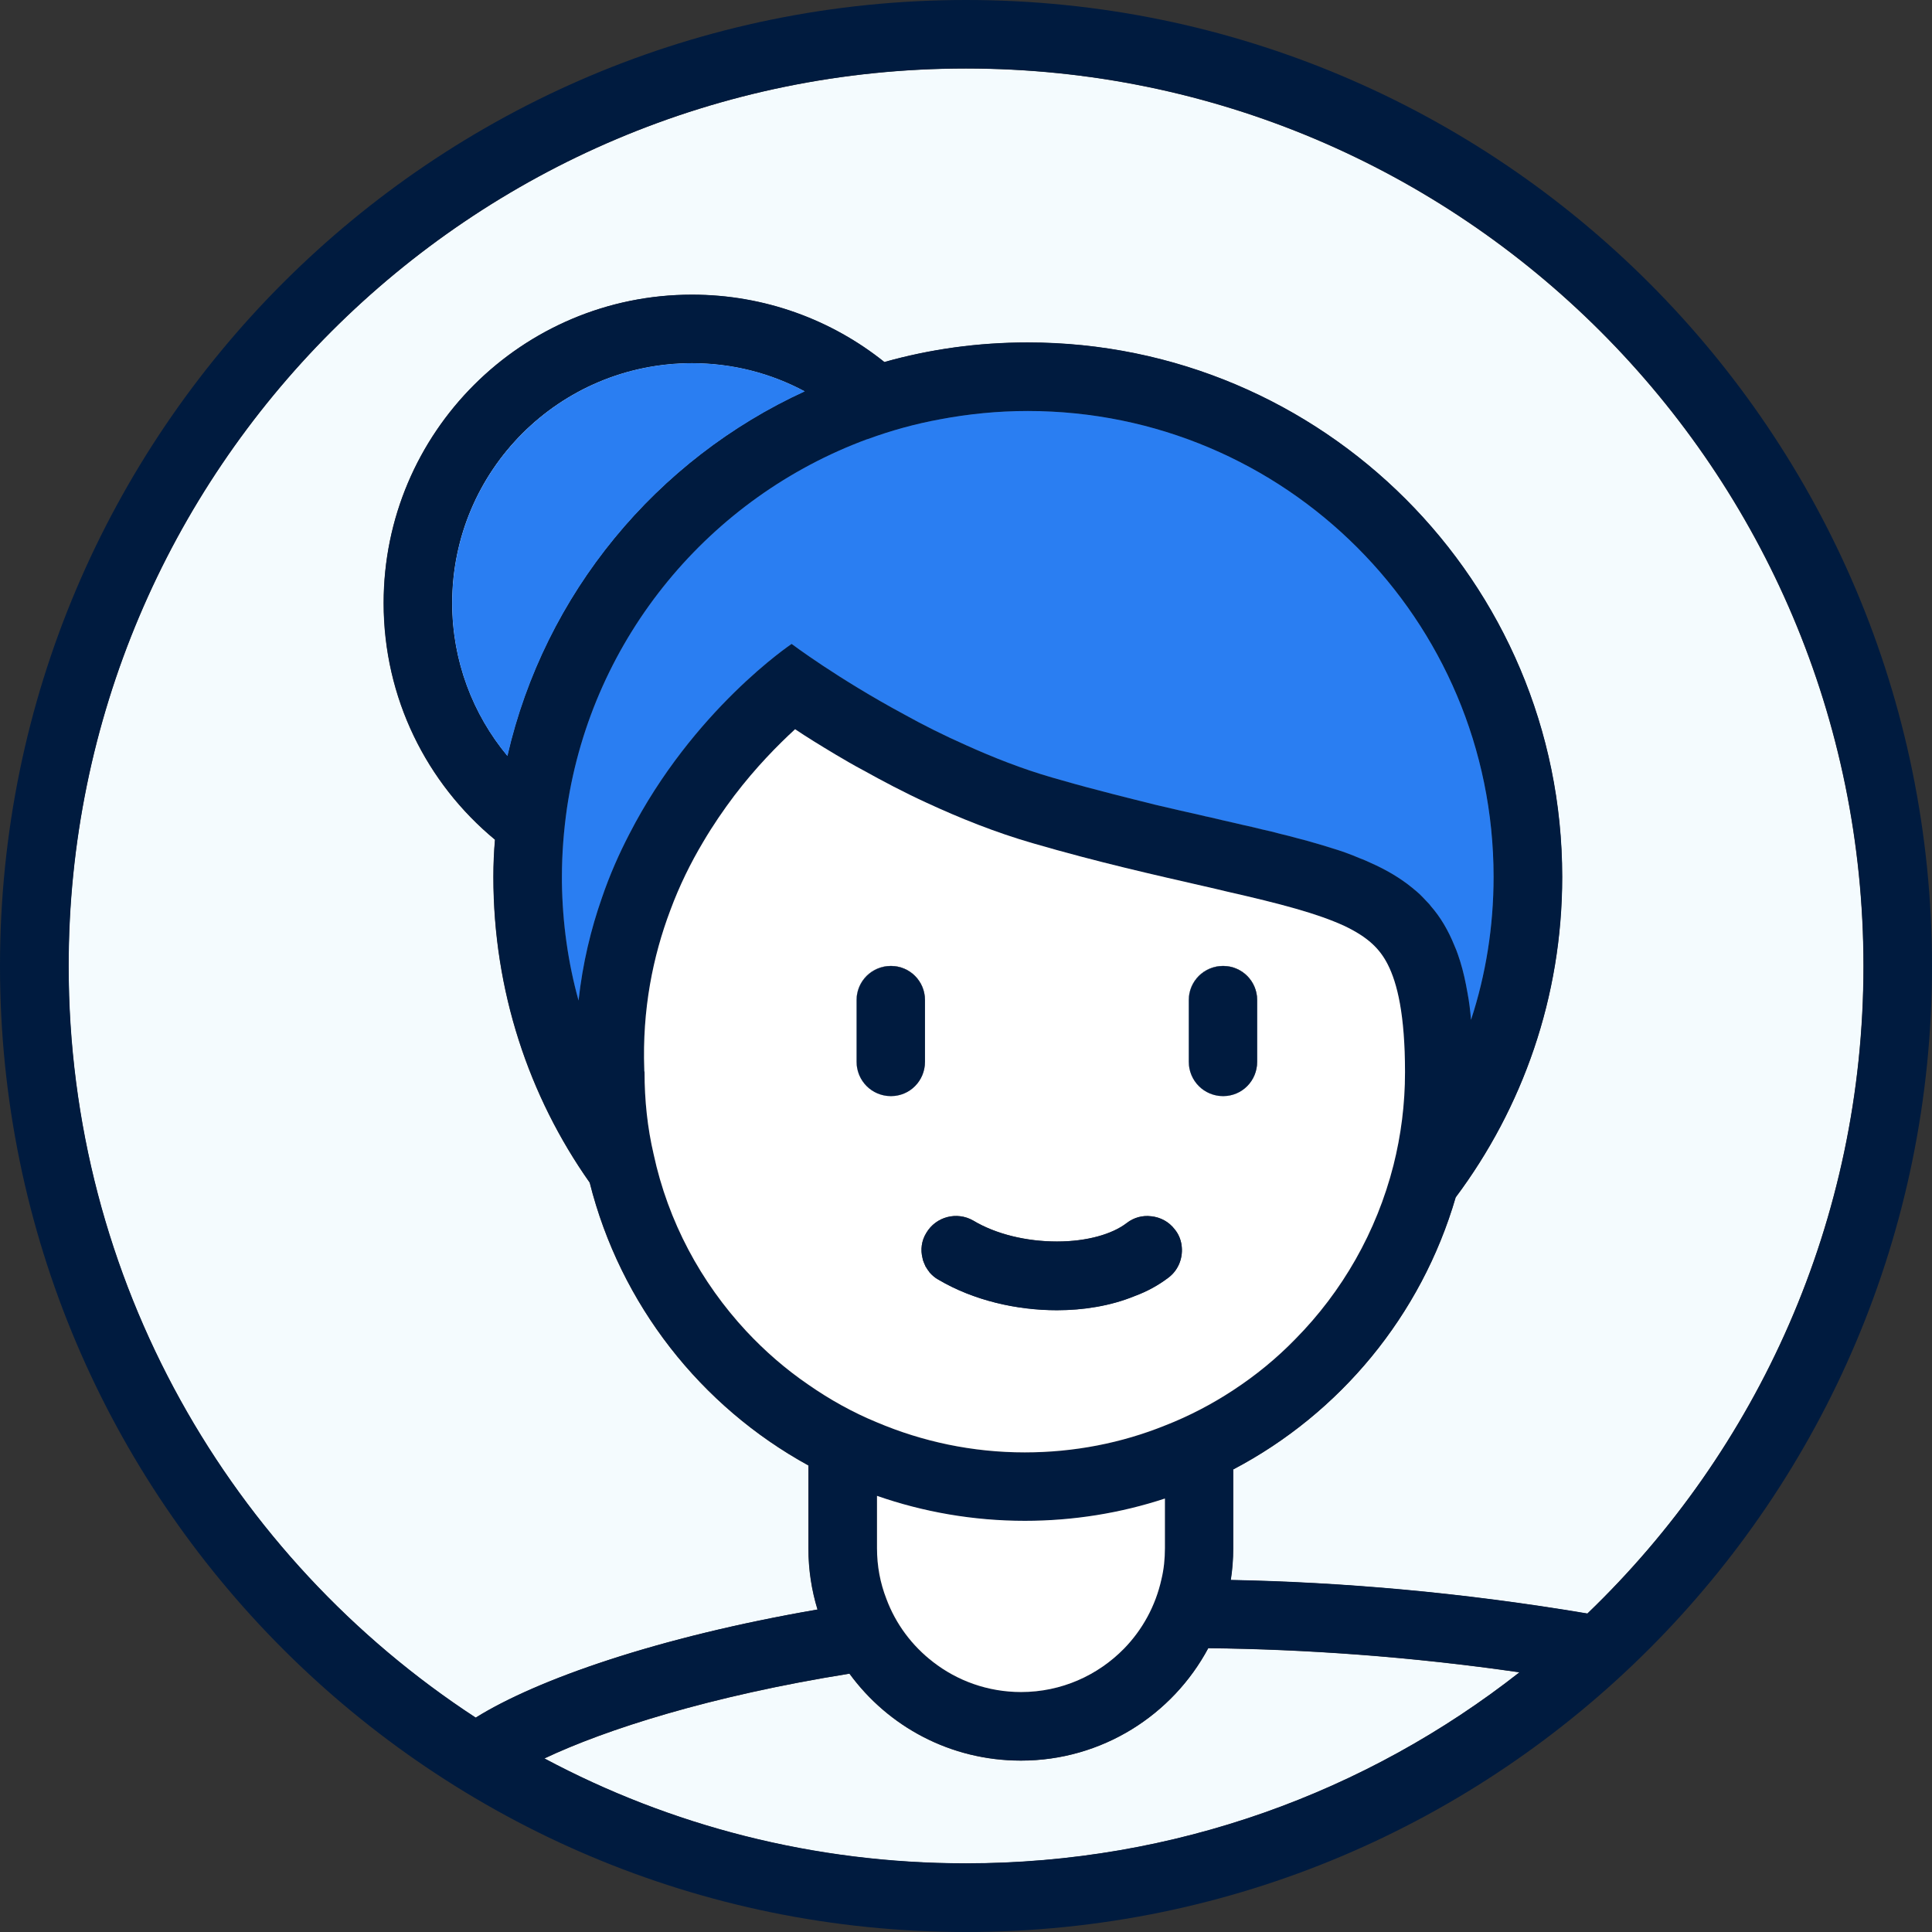 <svg width="52" height="52" viewBox="0 0 52 52" fill="none" xmlns="http://www.w3.org/2000/svg">
<rect x="0" y="0" width="52" height="52" fill="#333333" stroke="none"/>
<path d="M18.622 9.775C15.055 9.775 12.166 12.664 12.166 16.232C12.166 17.792 12.722 19.229 13.653 20.348C14.657 15.972 17.669 12.361 21.656 10.533C20.753 10.05 19.72 9.775 18.622 9.775ZM18.622 9.775C15.055 9.775 12.166 12.664 12.166 16.232C12.166 17.792 12.722 19.229 13.653 20.348C14.657 15.972 17.669 12.361 21.656 10.533C20.753 10.05 19.72 9.775 18.622 9.775ZM18.622 9.775C15.055 9.775 12.166 12.664 12.166 16.232C12.166 17.792 12.722 19.229 13.653 20.348C14.657 15.972 17.669 12.361 21.656 10.533C20.753 10.05 19.72 9.775 18.622 9.775ZM23.974 26.003C23.461 26.003 23.049 26.415 23.049 26.921V28.582C23.049 29.094 23.461 29.506 23.974 29.506C24.487 29.506 24.891 29.094 24.891 28.582V26.921C24.891 26.415 24.48 26.003 23.974 26.003ZM32.915 26.003C32.402 26.003 31.991 26.415 31.991 26.921V28.582C31.991 29.094 32.402 29.506 32.915 29.506C33.428 29.506 33.832 29.094 33.832 28.582V26.921C33.832 26.415 33.421 26.003 32.915 26.003ZM18.622 9.775C15.055 9.775 12.166 12.664 12.166 16.232C12.166 17.792 12.722 19.229 13.653 20.348C14.657 15.972 17.669 12.361 21.656 10.533C20.753 10.05 19.72 9.775 18.622 9.775ZM18.622 9.775C15.055 9.775 12.166 12.664 12.166 16.232C12.166 17.792 12.722 19.229 13.653 20.348C14.657 15.972 17.669 12.361 21.656 10.533C20.753 10.05 19.72 9.775 18.622 9.775ZM23.974 26.003C23.461 26.003 23.049 26.415 23.049 26.921V28.582C23.049 29.094 23.461 29.506 23.974 29.506C24.487 29.506 24.891 29.094 24.891 28.582V26.921C24.891 26.415 24.48 26.003 23.974 26.003ZM32.915 26.003C32.402 26.003 31.991 26.415 31.991 26.921V28.582C31.991 29.094 32.402 29.506 32.915 29.506C33.428 29.506 33.832 29.094 33.832 28.582V26.921C33.832 26.415 33.421 26.003 32.915 26.003ZM18.622 9.775C15.055 9.775 12.166 12.664 12.166 16.232C12.166 17.792 12.722 19.229 13.653 20.348C14.657 15.972 17.669 12.361 21.656 10.533C20.753 10.05 19.72 9.775 18.622 9.775ZM18.622 9.775C15.055 9.775 12.166 12.664 12.166 16.232C12.166 17.792 12.722 19.229 13.653 20.348C14.657 15.972 17.669 12.361 21.656 10.533C20.753 10.05 19.72 9.775 18.622 9.775ZM23.974 26.003C23.461 26.003 23.049 26.415 23.049 26.921V28.582C23.049 29.094 23.461 29.506 23.974 29.506C24.487 29.506 24.891 29.094 24.891 28.582V26.921C24.891 26.415 24.48 26.003 23.974 26.003ZM32.915 26.003C32.402 26.003 31.991 26.415 31.991 26.921V28.582C31.991 29.094 32.402 29.506 32.915 29.506C33.428 29.506 33.832 29.094 33.832 28.582V26.921C33.832 26.415 33.421 26.003 32.915 26.003ZM18.622 9.775C15.055 9.775 12.166 12.664 12.166 16.232C12.166 17.792 12.722 19.229 13.653 20.348C14.657 15.972 17.669 12.361 21.656 10.533C20.753 10.05 19.72 9.775 18.622 9.775ZM18.622 9.775C15.055 9.775 12.166 12.664 12.166 16.232C12.166 17.792 12.722 19.229 13.653 20.348C14.657 15.972 17.669 12.361 21.656 10.533C20.753 10.05 19.72 9.775 18.622 9.775ZM23.974 26.003C23.461 26.003 23.049 26.415 23.049 26.921V28.582C23.049 29.094 23.461 29.506 23.974 29.506C24.487 29.506 24.891 29.094 24.891 28.582V26.921C24.891 26.415 24.48 26.003 23.974 26.003ZM32.915 26.003C32.402 26.003 31.991 26.415 31.991 26.921V28.582C31.991 29.094 32.402 29.506 32.915 29.506C33.428 29.506 33.832 29.094 33.832 28.582V26.921C33.832 26.415 33.421 26.003 32.915 26.003ZM23.974 26.003C23.461 26.003 23.049 26.415 23.049 26.921V28.582C23.049 29.094 23.461 29.506 23.974 29.506C24.487 29.506 24.891 29.094 24.891 28.582V26.921C24.891 26.415 24.48 26.003 23.974 26.003ZM32.915 26.003C32.402 26.003 31.991 26.415 31.991 26.921V28.582C31.991 29.094 32.402 29.506 32.915 29.506C33.428 29.506 33.832 29.094 33.832 28.582V26.921C33.832 26.415 33.421 26.003 32.915 26.003ZM18.622 9.775C15.055 9.775 12.166 12.664 12.166 16.232C12.166 17.792 12.722 19.229 13.653 20.348C14.657 15.972 17.669 12.361 21.656 10.533C20.753 10.05 19.72 9.775 18.622 9.775ZM18.622 9.775C15.055 9.775 12.166 12.664 12.166 16.232C12.166 17.792 12.722 19.229 13.653 20.348C14.657 15.972 17.669 12.361 21.656 10.533C20.753 10.05 19.72 9.775 18.622 9.775ZM23.974 26.003C23.461 26.003 23.049 26.415 23.049 26.921V28.582C23.049 29.094 23.461 29.506 23.974 29.506C24.487 29.506 24.891 29.094 24.891 28.582V26.921C24.891 26.415 24.48 26.003 23.974 26.003ZM32.915 26.003C32.402 26.003 31.991 26.415 31.991 26.921V28.582C31.991 29.094 32.402 29.506 32.915 29.506C33.428 29.506 33.832 29.094 33.832 28.582V26.921C33.832 26.415 33.421 26.003 32.915 26.003ZM25.996 1.845C12.657 1.845 1.845 12.664 1.845 26.003C1.845 34.475 6.207 41.928 12.801 46.233C14.448 45.207 17.691 44.066 22.002 43.322C21.843 42.802 21.757 42.253 21.757 41.676V39.444C18.861 37.855 16.694 35.111 15.871 31.832C14.231 29.506 13.278 26.668 13.278 23.606C13.278 23.266 13.292 22.934 13.321 22.602C11.487 21.085 10.324 18.796 10.324 16.232C10.324 11.646 14.043 7.933 18.622 7.933C20.579 7.933 22.385 8.612 23.801 9.746C25.028 9.4 26.321 9.219 27.657 9.219C35.602 9.219 42.044 15.661 42.044 23.606C42.044 26.841 40.975 29.824 39.177 32.229C38.252 35.407 36.064 38.043 33.19 39.552V41.676C33.19 41.965 33.168 42.246 33.124 42.528C36.114 42.586 39.336 42.86 42.723 43.431C47.302 39.032 50.154 32.85 50.154 26.003C50.154 12.664 39.336 1.845 25.996 1.845ZM32.518 44.362C31.557 46.161 29.658 47.388 27.477 47.388C25.577 47.388 23.902 46.471 22.862 45.048C19.113 45.648 16.297 46.551 14.65 47.331C18.03 49.136 21.894 50.155 25.996 50.155C31.622 50.155 36.793 48.233 40.896 45.012C37.942 44.586 35.132 44.391 32.518 44.362ZM18.622 9.775C15.055 9.775 12.166 12.664 12.166 16.232C12.166 17.792 12.722 19.229 13.653 20.348C14.657 15.972 17.669 12.361 21.656 10.533C20.753 10.05 19.72 9.775 18.622 9.775ZM23.974 26.003C23.461 26.003 23.049 26.415 23.049 26.921V28.582C23.049 29.094 23.461 29.506 23.974 29.506C24.487 29.506 24.891 29.094 24.891 28.582V26.921C24.891 26.415 24.48 26.003 23.974 26.003ZM32.915 26.003C32.402 26.003 31.991 26.415 31.991 26.921V28.582C31.991 29.094 32.402 29.506 32.915 29.506C33.428 29.506 33.832 29.094 33.832 28.582V26.921C33.832 26.415 33.421 26.003 32.915 26.003ZM23.974 26.003C23.461 26.003 23.049 26.415 23.049 26.921V28.582C23.049 29.094 23.461 29.506 23.974 29.506C24.487 29.506 24.891 29.094 24.891 28.582V26.921C24.891 26.415 24.48 26.003 23.974 26.003ZM32.915 26.003C32.402 26.003 31.991 26.415 31.991 26.921V28.582C31.991 29.094 32.402 29.506 32.915 29.506C33.428 29.506 33.832 29.094 33.832 28.582V26.921C33.832 26.415 33.421 26.003 32.915 26.003ZM18.622 9.775C15.055 9.775 12.166 12.664 12.166 16.232C12.166 17.792 12.722 19.229 13.653 20.348C14.657 15.972 17.669 12.361 21.656 10.533C20.753 10.05 19.72 9.775 18.622 9.775ZM18.622 9.775C15.055 9.775 12.166 12.664 12.166 16.232C12.166 17.792 12.722 19.229 13.653 20.348C14.657 15.972 17.669 12.361 21.656 10.533C20.753 10.05 19.72 9.775 18.622 9.775ZM23.974 26.003C23.461 26.003 23.049 26.415 23.049 26.921V28.582C23.049 29.094 23.461 29.506 23.974 29.506C24.487 29.506 24.891 29.094 24.891 28.582V26.921C24.891 26.415 24.48 26.003 23.974 26.003ZM32.915 26.003C32.402 26.003 31.991 26.415 31.991 26.921V28.582C31.991 29.094 32.402 29.506 32.915 29.506C33.428 29.506 33.832 29.094 33.832 28.582V26.921C33.832 26.415 33.421 26.003 32.915 26.003ZM23.974 26.003C23.461 26.003 23.049 26.415 23.049 26.921V28.582C23.049 29.094 23.461 29.506 23.974 29.506C24.487 29.506 24.891 29.094 24.891 28.582V26.921C24.891 26.415 24.48 26.003 23.974 26.003ZM32.915 26.003C32.402 26.003 31.991 26.415 31.991 26.921V28.582C31.991 29.094 32.402 29.506 32.915 29.506C33.428 29.506 33.832 29.094 33.832 28.582V26.921C33.832 26.415 33.421 26.003 32.915 26.003ZM18.622 9.775C15.055 9.775 12.166 12.664 12.166 16.232C12.166 17.792 12.722 19.229 13.653 20.348C14.657 15.972 17.669 12.361 21.656 10.533C20.753 10.05 19.72 9.775 18.622 9.775ZM18.622 9.775C15.055 9.775 12.166 12.664 12.166 16.232C12.166 17.792 12.722 19.229 13.653 20.348C14.657 15.972 17.669 12.361 21.656 10.533C20.753 10.05 19.72 9.775 18.622 9.775ZM23.974 26.003C23.461 26.003 23.049 26.415 23.049 26.921V28.582C23.049 29.094 23.461 29.506 23.974 29.506C24.487 29.506 24.891 29.094 24.891 28.582V26.921C24.891 26.415 24.48 26.003 23.974 26.003ZM32.915 26.003C32.402 26.003 31.991 26.415 31.991 26.921V28.582C31.991 29.094 32.402 29.506 32.915 29.506C33.428 29.506 33.832 29.094 33.832 28.582V26.921C33.832 26.415 33.421 26.003 32.915 26.003ZM18.622 9.775C15.055 9.775 12.166 12.664 12.166 16.232C12.166 17.792 12.722 19.229 13.653 20.348C14.657 15.972 17.669 12.361 21.656 10.533C20.753 10.05 19.72 9.775 18.622 9.775ZM18.622 9.775C15.055 9.775 12.166 12.664 12.166 16.232C12.166 17.792 12.722 19.229 13.653 20.348C14.657 15.972 17.669 12.361 21.656 10.533C20.753 10.05 19.72 9.775 18.622 9.775ZM23.974 26.003C23.461 26.003 23.049 26.415 23.049 26.921V28.582C23.049 29.094 23.461 29.506 23.974 29.506C24.487 29.506 24.891 29.094 24.891 28.582V26.921C24.891 26.415 24.48 26.003 23.974 26.003ZM32.915 26.003C32.402 26.003 31.991 26.415 31.991 26.921V28.582C31.991 29.094 32.402 29.506 32.915 29.506C33.428 29.506 33.832 29.094 33.832 28.582V26.921C33.832 26.415 33.421 26.003 32.915 26.003ZM18.622 9.775C15.055 9.775 12.166 12.664 12.166 16.232C12.166 17.792 12.722 19.229 13.653 20.348C14.657 15.972 17.669 12.361 21.656 10.533C20.753 10.05 19.72 9.775 18.622 9.775ZM18.622 9.775C15.055 9.775 12.166 12.664 12.166 16.232C12.166 17.792 12.722 19.229 13.653 20.348C14.657 15.972 17.669 12.361 21.656 10.533C20.753 10.05 19.72 9.775 18.622 9.775ZM18.622 9.775C15.055 9.775 12.166 12.664 12.166 16.232C12.166 17.792 12.722 19.229 13.653 20.348C14.657 15.972 17.669 12.361 21.656 10.533C20.753 10.05 19.72 9.775 18.622 9.775ZM18.622 9.775C15.055 9.775 12.166 12.664 12.166 16.232C12.166 17.792 12.722 19.229 13.653 20.348C14.657 15.972 17.669 12.361 21.656 10.533C20.753 10.05 19.72 9.775 18.622 9.775ZM18.622 9.775C15.055 9.775 12.166 12.664 12.166 16.232C12.166 17.792 12.722 19.229 13.653 20.348C14.657 15.972 17.669 12.361 21.656 10.533C20.753 10.05 19.72 9.775 18.622 9.775Z" fill="#F4FBFE"/>
<path fill-rule="evenodd" clip-rule="evenodd" d="M26 0C11.642 0 0 11.642 0 26C0 40.358 11.642 52 26 52C40.358 52 52 40.358 52 26C52 11.642 40.365 0 26 0ZM26 50.151C21.898 50.151 18.034 49.133 14.654 47.327C16.301 46.547 19.117 45.644 22.866 45.045C23.906 46.468 25.581 47.385 27.481 47.385C29.662 47.385 31.561 46.157 32.522 44.359C35.136 44.388 37.946 44.583 40.899 45.009C36.797 48.23 31.626 50.151 26 50.151ZM17.341 28.788C17.283 27.177 17.572 25.747 18.041 24.505C18.287 23.841 18.59 23.227 18.922 22.671C19.189 22.216 19.478 21.797 19.767 21.414C20.345 20.656 20.93 20.063 21.399 19.63C21.71 19.839 22.086 20.071 22.497 20.316C22.728 20.453 22.974 20.598 23.234 20.735C23.754 21.024 24.324 21.327 24.938 21.609C25.827 22.021 26.794 22.411 27.798 22.699C29.561 23.212 31.113 23.559 32.406 23.855C32.616 23.906 32.825 23.949 33.02 23.999C34.486 24.332 35.461 24.592 36.183 24.924C36.819 25.227 37.137 25.538 37.353 25.964C37.606 26.462 37.816 27.307 37.816 28.86C37.816 29.727 37.707 30.564 37.505 31.366C37.05 33.157 36.126 34.768 34.862 36.046C34.363 36.559 33.8 37.021 33.193 37.418C32.623 37.794 32.002 38.119 31.352 38.372C30.189 38.841 28.911 39.094 27.582 39.094C26.173 39.094 24.83 38.805 23.602 38.285C22.952 38.018 22.331 37.671 21.761 37.274C21.147 36.855 20.591 36.371 20.085 35.829C18.864 34.515 17.983 32.883 17.593 31.07C17.427 30.362 17.348 29.618 17.348 28.86V28.788H17.341ZM15.123 23.602C15.123 22.967 15.174 22.346 15.261 21.739C15.947 17.153 19.11 13.383 23.342 11.823H23.349C23.978 11.592 24.628 11.411 25.299 11.288C26.065 11.144 26.852 11.064 27.661 11.064C34.587 11.064 40.199 16.676 40.199 23.602C40.199 24.946 39.989 26.238 39.592 27.452C39.571 27.199 39.542 26.961 39.498 26.729C39.484 26.65 39.469 26.571 39.455 26.498C39.397 26.202 39.325 25.935 39.238 25.689C39.209 25.61 39.181 25.531 39.144 25.451C38.978 25.039 38.769 24.686 38.509 24.389C38.473 24.346 38.437 24.303 38.401 24.267C38.343 24.202 38.278 24.137 38.213 24.072C38.148 24.014 38.083 23.956 38.011 23.898C37.693 23.638 37.317 23.414 36.891 23.227C36.797 23.183 36.703 23.14 36.602 23.104C36.472 23.046 36.335 22.996 36.198 22.945C36.075 22.902 35.945 22.858 35.822 22.822C35.685 22.779 35.541 22.736 35.389 22.692C35.244 22.649 35.093 22.606 34.941 22.569C34.782 22.526 34.623 22.483 34.464 22.447C34.306 22.403 34.132 22.36 33.959 22.324C33.786 22.281 33.612 22.244 33.432 22.201C33.374 22.187 33.309 22.172 33.251 22.158C33.027 22.107 32.803 22.057 32.565 21.999C32.486 21.984 32.399 21.963 32.312 21.941C31.922 21.854 31.511 21.761 31.084 21.659C30.601 21.537 30.088 21.414 29.553 21.269C29.156 21.168 28.744 21.053 28.318 20.93C27.517 20.699 26.729 20.388 25.993 20.056C25.408 19.796 24.844 19.514 24.339 19.233C22.541 18.265 21.306 17.333 21.306 17.333C21.306 17.333 18.655 19.103 16.936 22.454C16.662 22.981 16.409 23.552 16.199 24.166C15.903 25.011 15.679 25.935 15.571 26.932C15.289 25.913 15.138 24.852 15.123 23.747V23.602ZM13.657 20.345C12.726 19.226 12.169 17.788 12.169 16.228C12.169 12.661 15.058 9.772 18.626 9.772C19.724 9.772 20.757 10.046 21.659 10.53C17.673 12.357 14.661 15.968 13.657 20.345ZM31.352 40.336V41.672C31.352 41.961 31.323 42.243 31.258 42.51C31.099 43.225 30.745 43.868 30.254 44.373C29.546 45.096 28.564 45.543 27.481 45.543C26.585 45.543 25.762 45.24 25.112 44.734C24.548 44.301 24.108 43.716 23.855 43.037C23.689 42.611 23.602 42.156 23.602 41.672V40.264C24.844 40.697 26.188 40.936 27.582 40.936C28.896 40.936 30.167 40.726 31.352 40.336ZM42.727 43.427C39.339 42.857 36.118 42.582 33.128 42.524C33.172 42.243 33.193 41.961 33.193 41.672V39.549C36.068 38.039 38.256 35.403 39.181 32.226C40.979 29.821 42.048 26.838 42.048 23.602C42.048 15.658 35.606 9.216 27.661 9.216C26.325 9.216 25.032 9.396 23.804 9.743C22.389 8.609 20.583 7.93 18.626 7.93C14.047 7.93 10.328 11.642 10.328 16.228C10.328 18.792 11.491 21.082 13.325 22.598C13.296 22.931 13.282 23.263 13.282 23.602C13.282 26.664 14.235 29.503 15.874 31.828C16.698 35.107 18.864 37.852 21.761 39.441V41.672C21.761 42.25 21.847 42.799 22.006 43.319C17.694 44.063 14.452 45.204 12.805 46.229C6.211 41.925 1.849 34.472 1.849 26C1.849 12.661 12.661 1.842 26 1.842C39.339 1.842 50.158 12.661 50.158 26C50.158 32.847 47.306 39.029 42.727 43.427Z" fill="#001B3F"/>
<path d="M31.354 40.333V41.669C31.354 41.958 31.325 42.24 31.26 42.507C31.102 43.222 30.748 43.865 30.256 44.37C29.549 45.093 28.567 45.541 27.483 45.541C26.588 45.541 25.764 45.237 25.114 44.732C24.551 44.298 24.11 43.713 23.858 43.034C23.692 42.608 23.605 42.153 23.605 41.669V40.261C24.847 40.694 26.19 40.933 27.584 40.933C28.899 40.933 30.17 40.723 31.354 40.333Z" fill="white"/>
<path d="M21.661 10.534C17.674 12.361 14.662 15.972 13.658 20.349C12.727 19.229 12.171 17.792 12.171 16.232C12.171 12.664 15.059 9.775 18.627 9.775C19.725 9.775 20.758 10.05 21.661 10.534Z" fill="#2A7EF2"/>
<path fill-rule="evenodd" clip-rule="evenodd" d="M40.2 23.6C40.2 24.943 39.99 26.236 39.593 27.449C39.572 27.196 39.543 26.958 39.499 26.727C39.485 26.647 39.471 26.568 39.456 26.496C39.398 26.2 39.326 25.932 39.239 25.687C39.211 25.607 39.182 25.528 39.145 25.448C38.979 25.037 38.77 24.683 38.51 24.387C38.481 24.343 38.438 24.3 38.402 24.264C38.344 24.199 38.279 24.134 38.214 24.069C38.149 24.011 38.084 23.953 38.012 23.896C37.694 23.636 37.318 23.412 36.892 23.224C36.798 23.181 36.704 23.137 36.603 23.101C36.473 23.044 36.336 22.993 36.199 22.942C36.076 22.899 35.946 22.856 35.823 22.82C35.686 22.776 35.542 22.733 35.39 22.69C35.245 22.646 35.094 22.603 34.942 22.567C34.783 22.523 34.624 22.48 34.465 22.444C34.307 22.401 34.133 22.357 33.96 22.321C33.794 22.278 33.613 22.235 33.433 22.198C33.375 22.184 33.31 22.17 33.252 22.155C33.028 22.105 32.804 22.054 32.566 21.996C32.487 21.982 32.4 21.96 32.313 21.939C31.923 21.852 31.512 21.758 31.085 21.657C30.602 21.534 30.089 21.411 29.554 21.267C29.157 21.166 28.745 21.05 28.319 20.927C27.518 20.696 26.73 20.386 25.994 20.053C25.409 19.794 24.846 19.512 24.34 19.23C22.542 18.262 21.307 17.331 21.307 17.331C21.307 17.331 18.656 19.1 16.937 22.451C16.663 22.979 16.41 23.549 16.201 24.163C15.904 25.008 15.681 25.932 15.572 26.929C15.29 25.911 15.139 24.849 15.124 23.744V23.6C15.124 22.964 15.175 22.343 15.262 21.736C15.948 17.15 19.111 13.38 23.343 11.82H23.351C23.979 11.589 24.629 11.409 25.3 11.286C26.066 11.141 26.853 11.062 27.662 11.062C34.588 11.062 40.2 16.674 40.2 23.6Z" fill="#2A7EF2"/>
<path d="M37.353 25.961C37.137 25.535 36.819 25.224 36.184 24.921C35.461 24.589 34.486 24.329 33.02 23.996C32.825 23.946 32.616 23.902 32.406 23.852C31.113 23.556 29.561 23.209 27.799 22.696C26.795 22.407 25.827 22.017 24.939 21.606C24.325 21.324 23.754 21.021 23.234 20.732C22.974 20.595 22.729 20.45 22.497 20.313C22.086 20.067 21.71 19.836 21.4 19.627C20.93 20.06 20.345 20.652 19.767 21.411C19.478 21.794 19.19 22.212 18.922 22.668C18.59 23.224 18.287 23.837 18.041 24.502C17.572 25.744 17.283 27.174 17.341 28.785V28.821L17.348 28.857C17.348 29.615 17.427 30.359 17.593 31.067C17.983 32.88 18.865 34.512 20.085 35.826C20.591 36.368 21.147 36.852 21.761 37.271C22.331 37.668 22.952 38.015 23.602 38.282C24.83 38.802 26.173 39.091 27.582 39.091C28.911 39.091 30.189 38.838 31.352 38.369C32.002 38.116 32.623 37.791 33.194 37.415C33.8 37.018 34.364 36.556 34.862 36.043C36.126 34.765 37.05 33.154 37.505 31.363C37.707 30.561 37.816 29.724 37.816 28.857C37.816 27.304 37.606 26.459 37.353 25.961ZM31.995 26.914C31.995 26.409 32.406 25.997 32.919 25.997C33.432 25.997 33.836 26.409 33.836 26.914V28.575C33.836 29.088 33.425 29.5 32.919 29.5C32.413 29.5 31.995 29.088 31.995 28.575V26.914ZM23.053 26.914C23.053 26.409 23.465 25.997 23.978 25.997C24.491 25.997 24.895 26.409 24.895 26.914V28.575C24.895 29.088 24.483 29.5 23.978 29.5C23.472 29.5 23.053 29.088 23.053 28.575V26.914ZM31.453 34.382C31.178 34.591 30.875 34.758 30.543 34.88C29.893 35.148 29.156 35.263 28.448 35.263C27.365 35.263 26.21 35.003 25.256 34.44C25.162 34.389 25.09 34.324 25.018 34.245C25.018 34.237 25.011 34.237 25.011 34.23C24.982 34.194 24.953 34.158 24.931 34.115C24.917 34.1 24.91 34.086 24.902 34.064C24.888 34.035 24.873 33.999 24.859 33.963C24.845 33.934 24.837 33.898 24.83 33.862C24.772 33.638 24.801 33.392 24.931 33.183C25.191 32.742 25.755 32.598 26.195 32.851C26.809 33.219 27.632 33.414 28.448 33.414C29.265 33.414 29.944 33.212 30.326 32.916C30.521 32.764 30.76 32.706 30.983 32.735H30.991C31.236 32.764 31.46 32.88 31.619 33.089C31.72 33.212 31.778 33.356 31.8 33.501C31.85 33.833 31.727 34.172 31.453 34.382Z" fill="white"/>
<path fill-rule="evenodd" clip-rule="evenodd" d="M32.92 26C32.407 26 31.996 26.412 31.996 26.917V28.578C31.996 29.091 32.407 29.503 32.92 29.503C33.433 29.503 33.837 29.091 33.837 28.578V26.917C33.837 26.412 33.426 26 32.92 26ZM23.979 26C23.466 26 23.055 26.412 23.055 26.917V28.578C23.055 29.091 23.466 29.503 23.979 29.503C24.492 29.503 24.896 29.091 24.896 28.578V26.917C24.896 26.412 24.485 26 23.979 26Z" fill="#001B3F"/>
<path fill-rule="evenodd" clip-rule="evenodd" d="M31.454 34.385C31.18 34.594 30.876 34.761 30.544 34.883C29.894 35.151 29.157 35.266 28.45 35.266C27.366 35.266 26.211 35.006 25.257 34.443C25.163 34.392 25.091 34.327 25.019 34.248C25.019 34.241 25.012 34.241 25.012 34.233C24.983 34.197 24.954 34.161 24.932 34.118C24.918 34.103 24.911 34.089 24.904 34.067C24.889 34.038 24.875 34.002 24.86 33.966C24.846 33.937 24.838 33.901 24.831 33.865C24.773 33.641 24.802 33.396 24.932 33.186C25.192 32.746 25.756 32.601 26.196 32.854C26.81 33.222 27.634 33.417 28.45 33.417C29.266 33.417 29.945 33.215 30.327 32.919C30.522 32.767 30.761 32.709 30.985 32.738H30.992C31.237 32.767 31.461 32.883 31.62 33.092C31.721 33.215 31.779 33.359 31.801 33.504C31.851 33.836 31.729 34.176 31.454 34.385Z" fill="#001B3F"/>
</svg>
